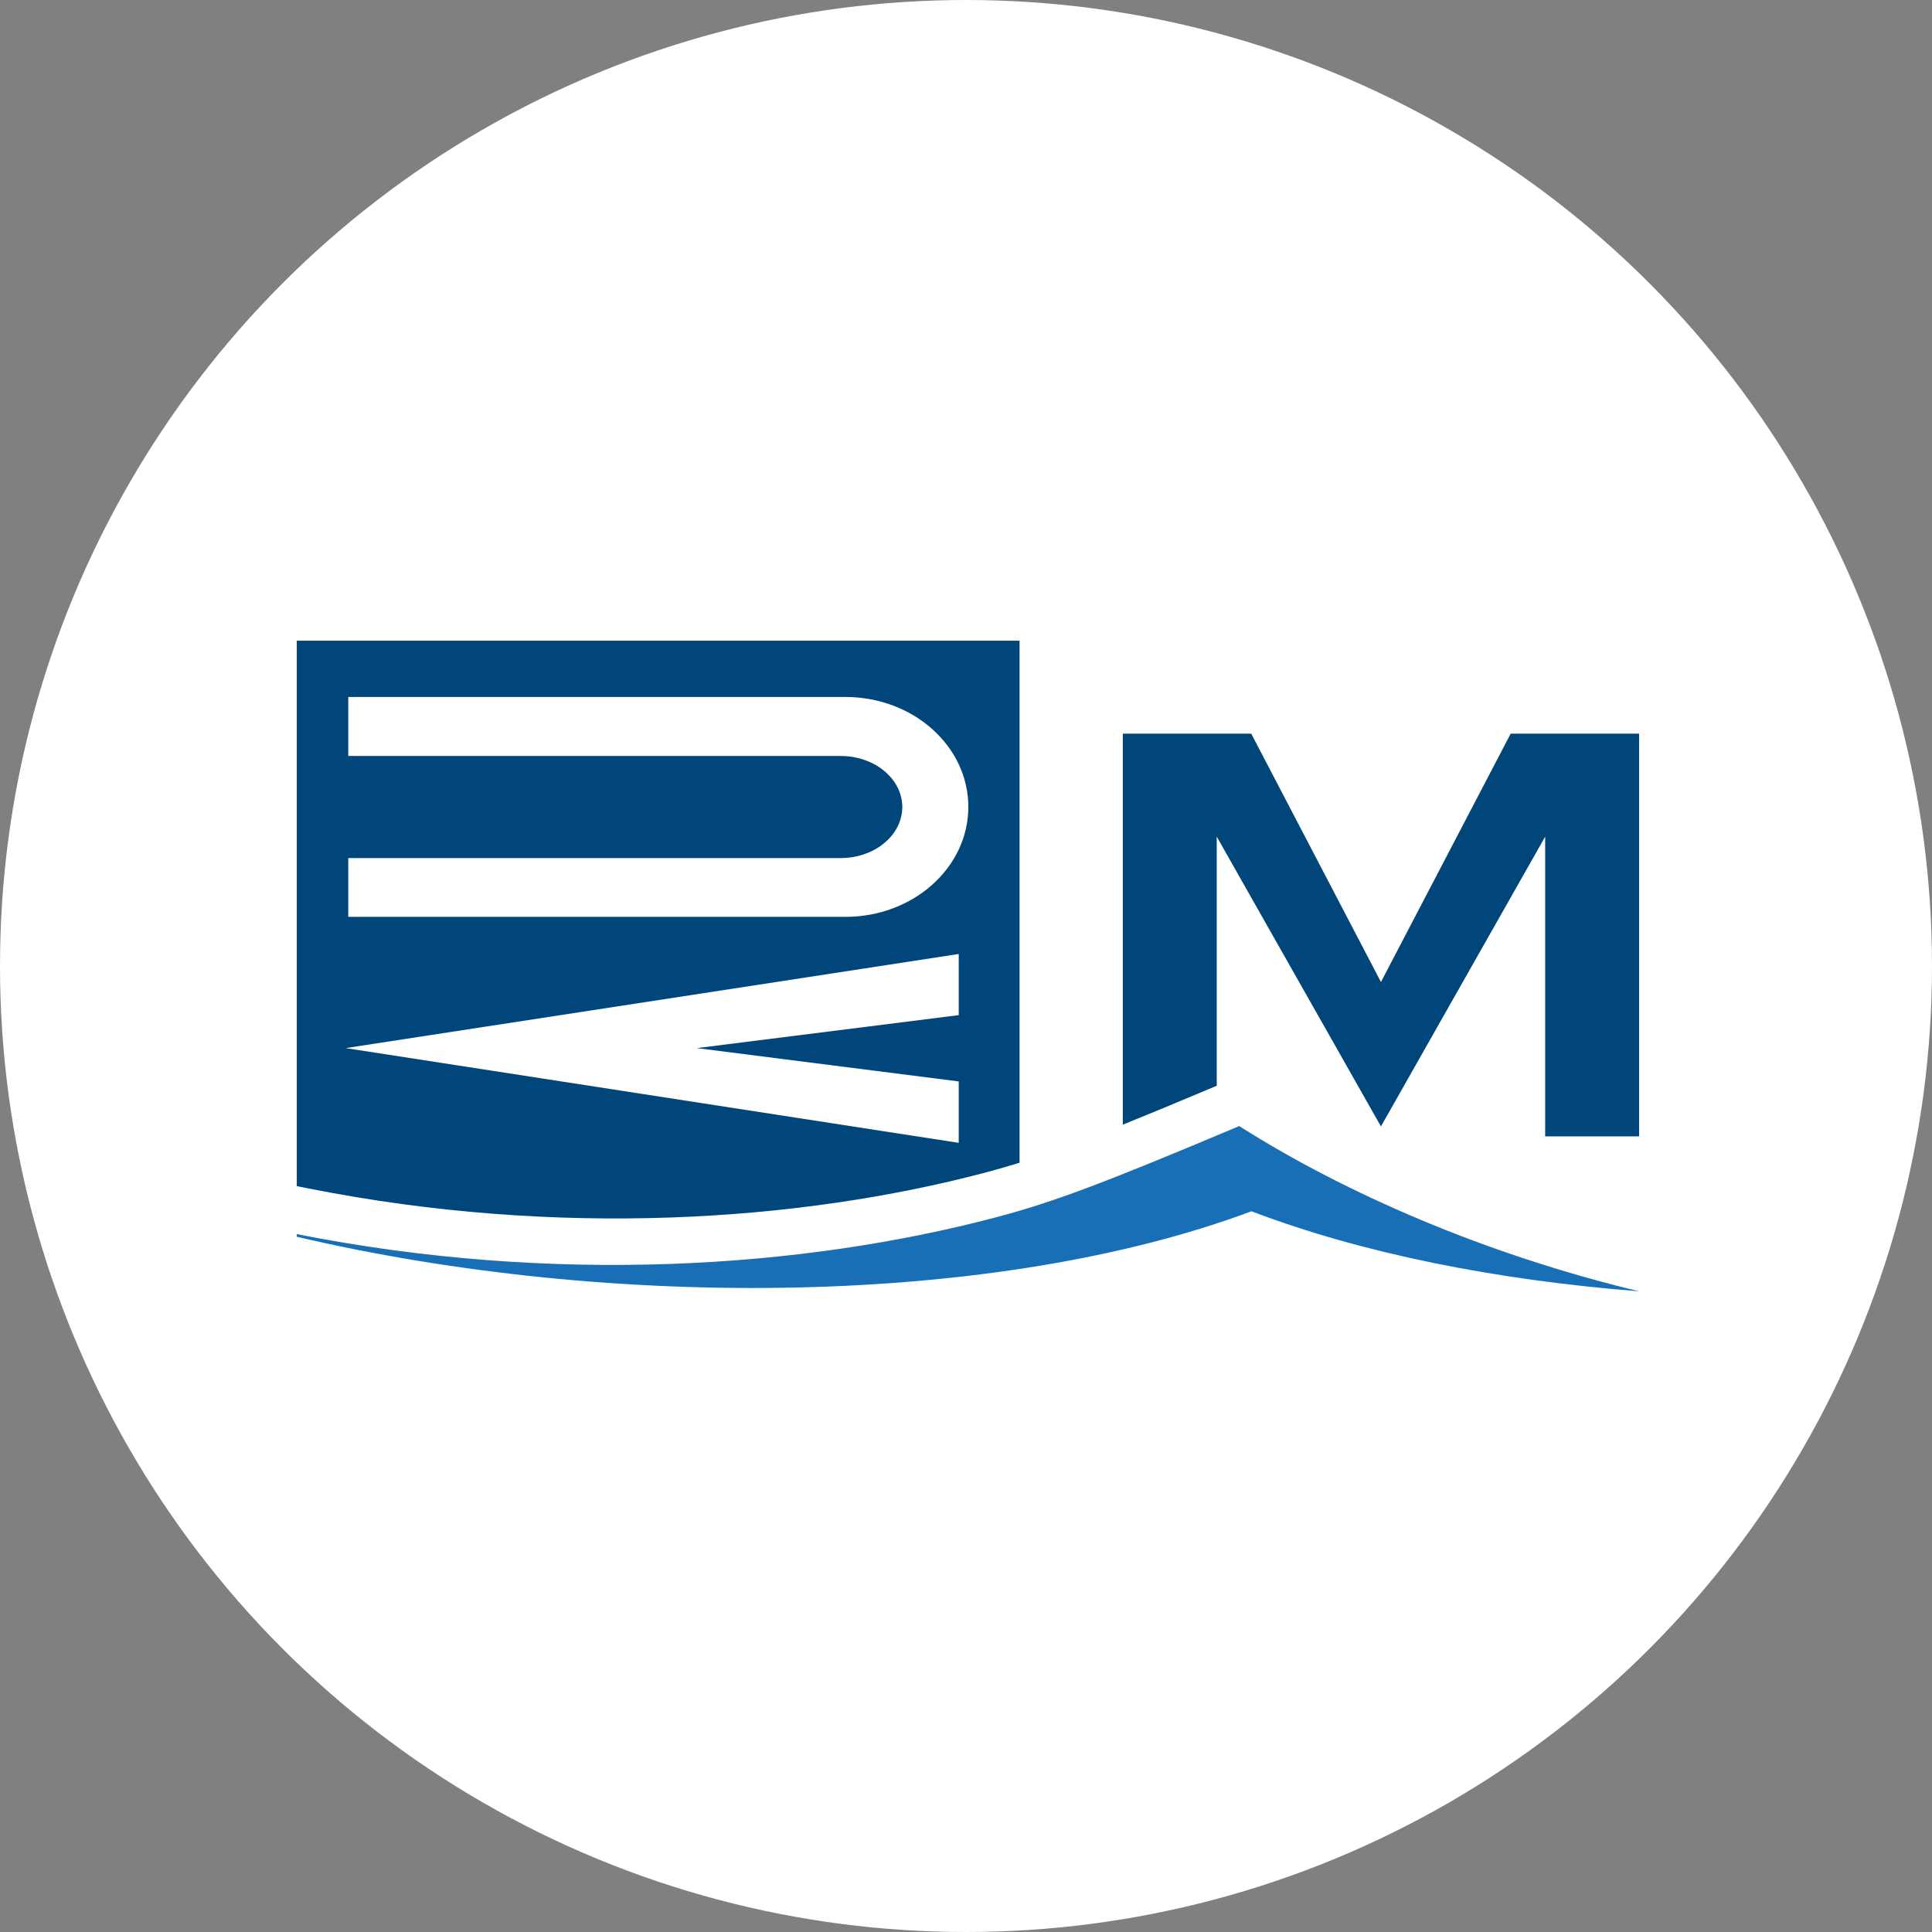 <?xml version="1.0" encoding="UTF-8"?> <svg xmlns="http://www.w3.org/2000/svg" width="500" height="500" viewBox="0 0 500 500" fill="none"><rect x="0" y="0" width="500" height="500" fill="#808080" stroke="none"/><circle cx="250" cy="250" r="250" fill="white"></circle><path fill-rule="evenodd" clip-rule="evenodd" d="M76.806 306.969L80.07 307.615C144.537 320.385 206.884 316.133 254.711 303.535C257.774 302.728 260.733 301.888 263.861 300.911V165.814H76.806V306.969ZM250.605 208.827C250.605 193.11 236.353 180.374 218.772 180.374H90.133V195.645H217.545C226.011 195.645 232.918 201.082 233.472 207.966C233.503 208.252 233.527 208.557 233.525 208.855C233.525 209.155 233.505 209.457 233.472 209.752C232.918 216.632 226.011 222.07 217.545 222.07H90.133V237.286H218.772C236.353 237.286 250.605 224.547 250.605 208.827ZM248.117 279.874L180.328 271.249L248.117 262.716V246.888L89.464 271.249L248.117 295.767V279.874Z" fill="#00467A"></path><path d="M314.892 280.994V216.53L357.386 291.515L399.888 216.53V294.097H424.194V189.867H390.965L357.386 254.146L323.815 189.867H290.583V291.063C297.248 288.375 305.166 285.089 314.892 280.994Z" fill="#00467A"></path><path d="M424.195 334.186C387.473 331.312 352.697 324.452 323.882 313.477C257.938 338.125 158.671 339.24 76.806 320.072V319.387C143.334 332.565 207.733 328.215 257.446 315.12C272.458 311.166 285.071 306.449 320.71 291.425C348.41 309.016 384.779 324.712 424.195 334.186Z" fill="#186FB6"></path></svg> 